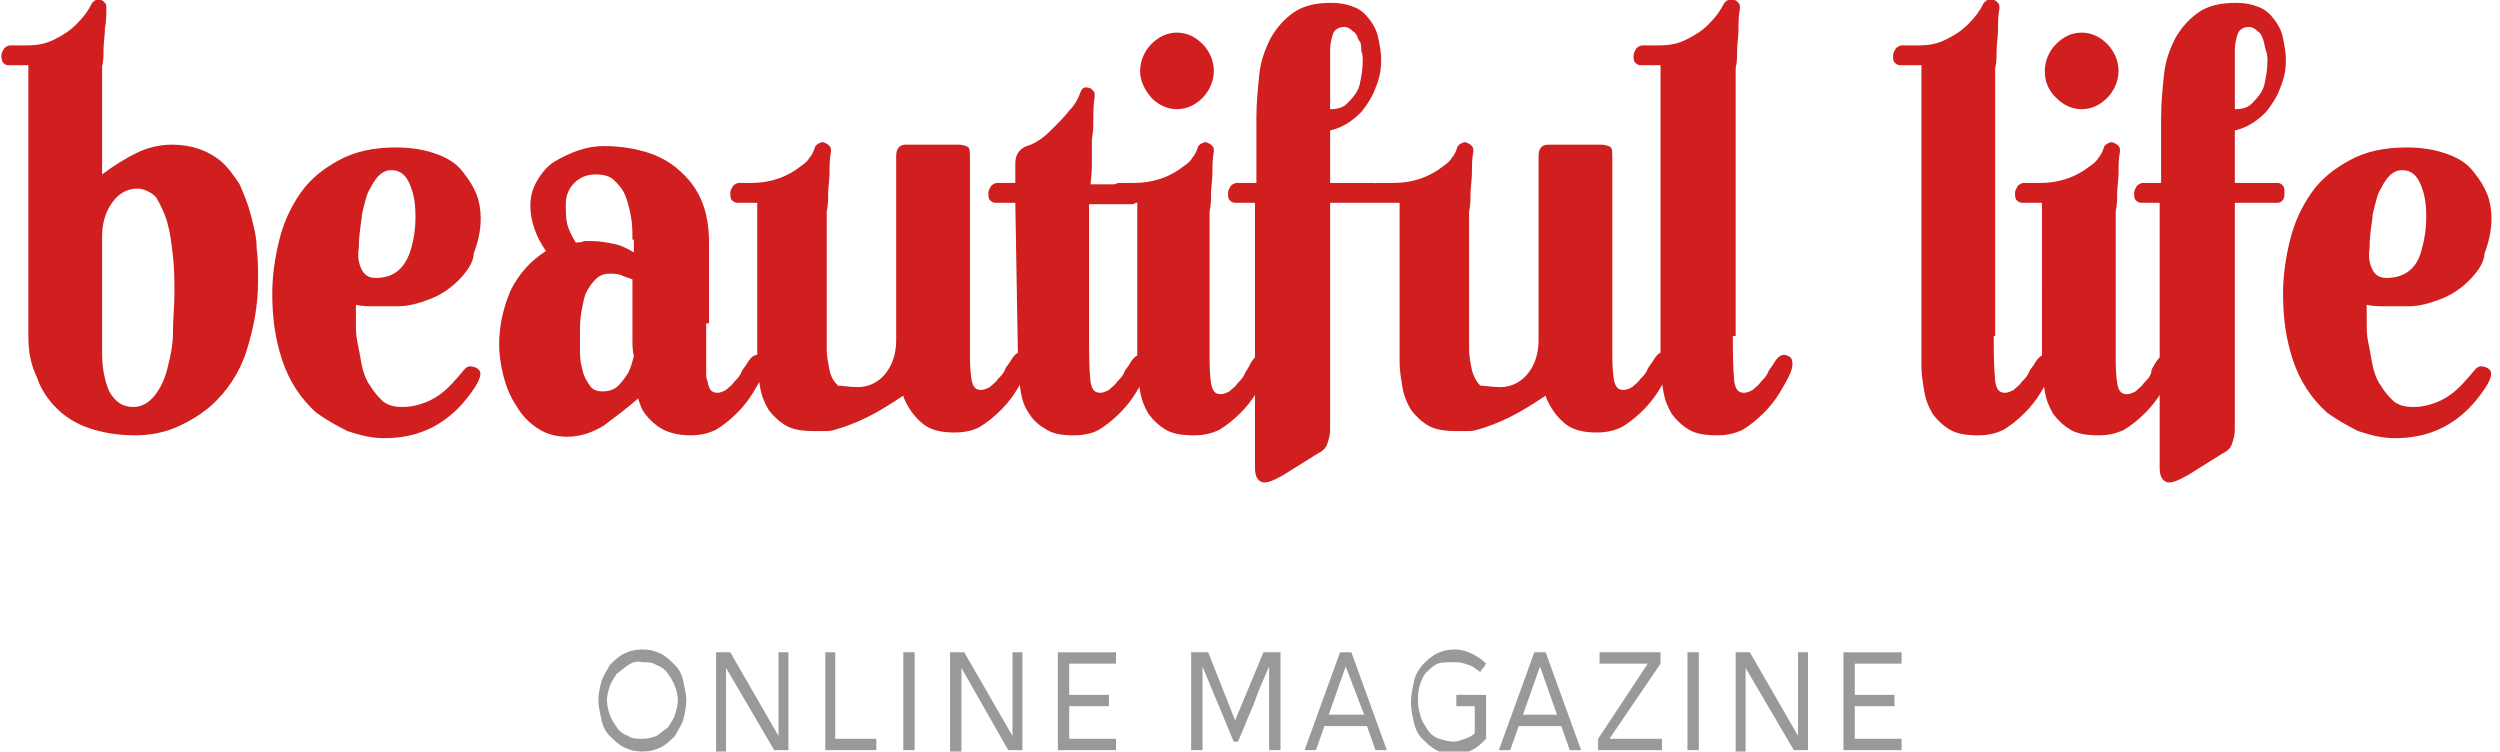 <?xml version="1.0" encoding="utf-8"?>
<!-- Generator: Adobe Illustrator 21.1.0, SVG Export Plug-In . SVG Version: 6.00 Build 0)  -->
<svg version="1.1" id="Logo_1_" xmlns="http://www.w3.org/2000/svg" xmlns:xlink="http://www.w3.org/1999/xlink" x="0px" y="0px"
	 width="176.3px" height="53px" viewBox="0 0 176.3 53" style="enable-background:new 0 0 176.3 53;" xml:space="preserve">
<style type="text/css">
	.st0{fill:#D11E1E;}
	.st1{fill:#999999;}
</style>
<g>
	<path class="st0" d="M7.2,12.3c0.8-0.6,1.6-1.1,2.4-1.5c0.8-0.4,1.7-0.6,2.5-0.6c1.4,0,2.5,0.4,3.4,1.1c0.6,0.5,1,1.1,1.4,1.7
		c0.3,0.7,0.6,1.4,0.8,2.2c0.2,0.8,0.4,1.5,0.4,2.3c0.1,0.8,0.1,1.5,0.1,2.3c0,1.7-0.3,3.3-0.8,4.9c-0.5,1.6-1.4,2.9-2.5,3.9
		c-0.7,0.6-1.5,1.1-2.4,1.5c-0.9,0.4-1.9,0.6-3,0.6c-1.2,0-2.3-0.2-3.2-0.5c-0.9-0.3-1.7-0.8-2.3-1.4c-0.6-0.6-1.1-1.3-1.4-2.2
		C2.2,25.8,2,24.8,2,23.8V4.6H0.6c-0.2,0-0.3-0.1-0.4-0.2C0.1,4.2,0.1,4.1,0.1,3.9c0-0.2,0.1-0.3,0.2-0.5c0.1-0.1,0.3-0.2,0.4-0.2
		h1.2c0.7,0,1.3-0.1,1.9-0.4c0.6-0.3,1.1-0.6,1.6-1.1c0.5-0.5,0.8-0.9,1.1-1.5c0.1-0.1,0.2-0.2,0.3-0.2C6.9,0,7,0,7.1,0
		c0.1,0,0.2,0.1,0.3,0.2c0.1,0.1,0.1,0.2,0.1,0.4C7.5,1,7.5,1.5,7.4,2c0,0.5-0.1,1-0.1,1.5c0,0.4,0,0.8-0.1,1.2c0,0.4,0,0.8,0,1.2
		V12.3z M9.7,13.3c-0.7,0-1.3,0.3-1.8,1c-0.5,0.7-0.7,1.5-0.7,2.4v8.2c0,1.1,0.2,2,0.5,2.7c0.4,0.7,0.9,1.1,1.7,1.1
		c0.6,0,1.1-0.3,1.5-0.8c0.4-0.5,0.7-1.1,0.9-1.9c0.2-0.8,0.4-1.6,0.4-2.6s0.1-1.8,0.1-2.7c0-0.9,0-1.7-0.1-2.6
		c-0.1-0.9-0.2-1.7-0.4-2.4c-0.2-0.7-0.5-1.3-0.8-1.8C10.7,13.6,10.2,13.3,9.7,13.3z"/>
	<path class="st0" d="M32.3,19.8c-0.5,0.5-1.2,1-2,1.3c-0.8,0.3-1.5,0.5-2.3,0.5c-0.6,0-1.2,0-1.6,0c-0.4,0-0.8,0-1.3-0.1
		c0,0.4,0,0.8,0,1.3c0,0.4,0,0.8,0.1,1.3c0.1,0.5,0.2,1,0.3,1.6c0.1,0.5,0.3,1.1,0.6,1.5c0.3,0.5,0.6,0.8,0.9,1.1
		c0.4,0.3,0.8,0.4,1.4,0.4c0.7,0,1.4-0.2,2-0.5c0.6-0.3,1.2-0.8,1.7-1.4c0.3-0.3,0.5-0.6,0.7-0.8c0.2-0.2,0.4-0.2,0.7-0.1
		c0.5,0.2,0.5,0.6,0,1.4c-0.4,0.6-0.8,1.1-1.2,1.5c-1.4,1.4-3.1,2.1-5.2,2.1c-0.9,0-1.7-0.2-2.6-0.5c-0.8-0.4-1.5-0.8-2.2-1.3
		c-1.1-1-1.9-2.2-2.4-3.7c-0.5-1.5-0.7-3-0.7-4.7c0-1.3,0.2-2.6,0.5-3.8c0.3-1.2,0.8-2.3,1.5-3.3c0.7-1,1.6-1.7,2.7-2.3
		c1.1-0.6,2.4-0.9,4-0.9c0.9,0,1.8,0.1,2.7,0.4c0.9,0.3,1.6,0.7,2.1,1.4c0.4,0.5,0.7,1,0.9,1.5c0.2,0.5,0.3,1.1,0.3,1.7
		c0,0.9-0.2,1.7-0.5,2.5C33.4,18.5,32.9,19.2,32.3,19.8z M29,17.5c0.2-0.7,0.3-1.4,0.3-2.2c0-0.9-0.1-1.6-0.4-2.3
		c-0.3-0.7-0.7-1-1.3-1c-0.3,0-0.6,0.1-0.9,0.4c-0.2,0.2-0.4,0.5-0.6,0.9c-0.2,0.3-0.3,0.7-0.4,1.1c-0.1,0.4-0.2,0.7-0.2,1
		c-0.1,0.7-0.2,1.4-0.2,2.1c-0.1,0.6,0,1.1,0.2,1.5c0.2,0.4,0.5,0.6,1,0.6C27.8,19.6,28.6,18.9,29,17.5z"/>
	<path class="st0" d="M49.8,22.8c0,0.6,0,1.2,0,1.6s0,0.8,0,1.1c0,0.3,0,0.5,0,0.8c0,0.2,0,0.4,0.1,0.6c0.1,0.6,0.3,0.8,0.7,0.8
		c0.2,0,0.4-0.1,0.6-0.2c0.2-0.2,0.4-0.3,0.6-0.6c0.2-0.2,0.4-0.4,0.5-0.7c0.1-0.2,0.3-0.4,0.4-0.6c0.3-0.5,0.6-0.7,1-0.5
		c0.3,0.1,0.4,0.5,0.2,1.1c-0.2,0.5-0.5,1-0.8,1.5c-0.3,0.5-0.7,1-1.1,1.4c-0.5,0.5-1,0.9-1.5,1.2c-0.6,0.3-1.2,0.4-1.8,0.4
		c-0.9,0-1.6-0.2-2.1-0.5c-0.5-0.3-1-0.8-1.3-1.3c-0.1-0.2-0.2-0.5-0.3-0.8c-0.8,0.7-1.6,1.3-2.4,1.9c-0.8,0.5-1.7,0.8-2.6,0.8
		c-0.8,0-1.5-0.2-2.1-0.6c-0.6-0.4-1.1-0.9-1.5-1.6c-0.4-0.6-0.7-1.3-0.9-2.1s-0.3-1.5-0.3-2.2c0-1.4,0.3-2.6,0.8-3.8
		c0.6-1.2,1.4-2.1,2.5-2.8c-0.7-1-1.1-2.1-1.1-3.2c0-0.7,0.2-1.3,0.5-1.8c0.3-0.5,0.7-1,1.2-1.3c0.5-0.3,1.1-0.6,1.7-0.8
		s1.2-0.3,1.8-0.3c1.2,0,2.3,0.2,3.2,0.5c0.9,0.3,1.7,0.8,2.3,1.4c1.3,1.2,1.9,2.8,1.9,4.9V22.8z M44.6,16.9c0-0.5,0-1.1-0.1-1.6
		c-0.1-0.5-0.2-1-0.4-1.5s-0.5-0.8-0.8-1.1c-0.3-0.3-0.8-0.4-1.3-0.4c-0.6,0-1.1,0.2-1.5,0.6c-0.4,0.4-0.6,0.9-0.6,1.5
		c0,0.5,0,1,0.1,1.4c0.1,0.4,0.3,0.8,0.6,1.3c0.2,0,0.4,0,0.6-0.1c0.2,0,0.4,0,0.5,0c0.6,0,1.1,0.1,1.6,0.2s0.9,0.3,1.4,0.6V16.9z
		 M44.6,24v-4.3c-0.3-0.1-0.6-0.2-0.8-0.3c-0.3-0.1-0.5-0.1-0.8-0.1c-0.4,0-0.7,0.1-1,0.4c-0.3,0.3-0.5,0.6-0.7,1
		C41.2,21,41.1,21.4,41,22s-0.1,1-0.1,1.5c0,0.5,0,0.9,0,1.4c0,0.5,0.1,0.9,0.2,1.3c0.1,0.4,0.3,0.7,0.5,1c0.2,0.3,0.5,0.4,0.9,0.4
		c0.4,0,0.8-0.1,1.1-0.4c0.3-0.3,0.5-0.6,0.7-0.9c0.2-0.4,0.3-0.8,0.4-1.2C44.6,24.7,44.6,24.3,44.6,24z"/>
	<path class="st0" d="M60.5,27.3c0.7,0,1.4-0.3,1.9-0.9c0.5-0.6,0.8-1.4,0.8-2.4v-13c0-0.5,0.2-0.8,0.7-0.8h3.7
		c0.3,0,0.6,0.1,0.7,0.2c0.1,0.1,0.1,0.4,0.1,0.7v11.6c0,0.7,0,1.4,0,2c0,0.7,0,1.3,0.1,2c0.1,0.6,0.3,0.8,0.7,0.8
		c0.2,0,0.4-0.1,0.6-0.2c0.2-0.2,0.4-0.3,0.6-0.6c0.2-0.2,0.4-0.4,0.5-0.7c0.1-0.2,0.3-0.4,0.4-0.6c0.3-0.5,0.6-0.7,1-0.5
		c0.3,0.1,0.4,0.5,0.2,1.1c-0.2,0.5-0.5,1-0.8,1.5c-0.3,0.5-0.7,1-1.1,1.4c-0.5,0.5-1,0.9-1.5,1.2s-1.2,0.4-1.8,0.4
		c-1,0-1.7-0.2-2.2-0.6c-0.5-0.4-0.9-0.9-1.2-1.5c-0.1-0.2-0.2-0.4-0.2-0.5c-0.9,0.6-1.7,1.1-2.5,1.5c-0.8,0.4-1.6,0.7-2.3,0.9
		c-0.3,0.1-0.5,0.1-0.8,0.1c-0.3,0-0.5,0-0.7,0c-0.8,0-1.5-0.1-2-0.4c-0.5-0.3-0.9-0.7-1.2-1.1c-0.3-0.5-0.5-1-0.6-1.6
		c-0.1-0.6-0.2-1.2-0.2-1.7V14.3h-1.4c-0.2,0-0.3-0.1-0.4-0.2c-0.1-0.1-0.1-0.3-0.1-0.5c0-0.2,0.1-0.3,0.2-0.5
		c0.1-0.1,0.3-0.2,0.4-0.2H53c1.3,0,2.5-0.4,3.5-1.2c0.3-0.2,0.5-0.4,0.6-0.6c0.2-0.2,0.3-0.5,0.4-0.8c0.1-0.1,0.2-0.2,0.3-0.2
		c0.1-0.1,0.3-0.1,0.4,0c0.1,0,0.2,0.1,0.3,0.2c0.1,0.1,0.1,0.2,0.1,0.4c-0.1,0.5-0.1,1-0.1,1.5c0,0.5-0.1,1-0.1,1.5
		c0,0.4,0,0.8-0.1,1.2c0,0.4,0,0.8,0,1.2v6.9c0,0.5,0,1,0,1.6c0,0.5,0.1,1,0.2,1.5s0.3,0.8,0.6,1.1C59.5,27.2,59.9,27.3,60.5,27.3z"
		/>
	<path class="st0" d="M71.6,14.3h-1.4c-0.2,0-0.3-0.1-0.4-0.2c-0.1-0.1-0.1-0.3-0.1-0.5c0-0.2,0.1-0.3,0.2-0.5
		c0.1-0.1,0.3-0.2,0.4-0.2h1.3l0-1.4c0-0.6,0.3-1,0.8-1.2c0.4-0.1,0.7-0.3,1-0.5c0.3-0.2,0.6-0.5,0.9-0.8c0.4-0.4,0.8-0.8,1.1-1.2
		C75.8,7.4,76,7,76.2,6.5c0.1-0.3,0.3-0.4,0.6-0.3c0.1,0,0.2,0.1,0.3,0.2c0.1,0.1,0.1,0.2,0.1,0.4c-0.1,0.6-0.1,1.2-0.1,1.6
		c0,0.5,0,0.9-0.1,1.4c0,0.4,0,0.9,0,1.4c0,0.5,0,1.1-0.1,1.8h2.9c0.2,0,0.3,0.1,0.4,0.2c0.1,0.1,0.1,0.3,0.1,0.5
		c0,0.2,0,0.3-0.1,0.5c-0.1,0.1-0.2,0.2-0.4,0.2h-3v9.5c0,1,0,2,0.1,3c0.1,0.6,0.3,0.8,0.7,0.8c0.2,0,0.4-0.1,0.6-0.2
		c0.2-0.2,0.4-0.3,0.6-0.6c0.2-0.2,0.4-0.4,0.5-0.7c0.1-0.2,0.3-0.4,0.4-0.6c0.3-0.5,0.6-0.7,1-0.5c0.3,0.1,0.4,0.5,0.2,1.1
		c-0.2,0.5-0.5,1-0.8,1.5c-0.3,0.5-0.7,1-1.1,1.4c-0.5,0.5-1,0.9-1.5,1.2s-1.2,0.4-1.8,0.4c-0.8,0-1.4-0.1-1.9-0.4
		c-0.5-0.3-0.9-0.6-1.2-1.1c-0.3-0.4-0.5-0.9-0.6-1.5c-0.1-0.6-0.2-1.1-0.2-1.7L71.6,14.3z"/>
	<path class="st0" d="M88.2,25.6c0.3-0.5,0.6-0.7,1-0.5c0.3,0.1,0.4,0.5,0.2,1.1c-0.2,0.5-0.5,1-0.8,1.5c-0.3,0.5-0.7,1-1.1,1.4
		c-0.5,0.5-1,0.9-1.5,1.2c-0.6,0.3-1.2,0.4-1.8,0.4c-0.8,0-1.5-0.1-2-0.4c-0.5-0.3-0.9-0.7-1.2-1.1c-0.3-0.5-0.5-1-0.6-1.6
		c-0.1-0.6-0.2-1.2-0.2-1.7V14.3h-1.4c-0.2,0-0.3-0.1-0.4-0.2c-0.1-0.1-0.1-0.3-0.1-0.5c0-0.2,0.1-0.3,0.2-0.5
		c0.1-0.1,0.3-0.2,0.4-0.2H80c1.3,0,2.5-0.4,3.5-1.2c0.3-0.2,0.5-0.4,0.6-0.6c0.2-0.2,0.3-0.5,0.4-0.8c0.1-0.1,0.2-0.2,0.3-0.2
		c0.1-0.1,0.3-0.1,0.4,0c0.1,0,0.2,0.1,0.3,0.2c0.1,0.1,0.1,0.2,0.1,0.4c-0.1,0.5-0.1,1-0.1,1.5c0,0.5-0.1,1-0.1,1.5
		c0,0.4,0,0.8-0.1,1.2c0,0.4,0,0.8,0,1.2v6.9c0,0.7,0,1.4,0,2c0,0.7,0,1.3,0.1,2c0.1,0.6,0.3,0.8,0.7,0.8c0.2,0,0.4-0.1,0.6-0.2
		c0.2-0.2,0.4-0.3,0.6-0.6c0.2-0.2,0.4-0.4,0.5-0.7C88,26,88.1,25.8,88.2,25.6z M80.4,5c0-0.7,0.3-1.4,0.8-1.9
		c0.5-0.5,1.1-0.8,1.8-0.8c0.7,0,1.3,0.3,1.8,0.8c0.5,0.5,0.8,1.2,0.8,1.9s-0.3,1.4-0.8,1.9c-0.5,0.5-1.1,0.8-1.8,0.8
		c-0.7,0-1.3-0.3-1.8-0.8C80.7,6.3,80.4,5.7,80.4,5z"/>
	<path class="st0" d="M88.6,12.9V8.3c0-1,0.1-2,0.2-3c0.1-1,0.4-1.8,0.8-2.6c0.4-0.7,0.9-1.3,1.6-1.8c0.7-0.5,1.6-0.7,2.7-0.7
		c0.6,0,1.1,0.1,1.6,0.3c0.5,0.2,0.8,0.5,1.1,0.9c0.3,0.4,0.5,0.8,0.6,1.3c0.1,0.5,0.2,1,0.2,1.5c0,0.7-0.1,1.3-0.4,2
		c-0.2,0.6-0.6,1.2-1,1.7c-0.6,0.6-1.3,1.1-2.2,1.3v3.7h3c0.2,0,0.3,0.1,0.4,0.2c0.1,0.1,0.1,0.3,0.1,0.5c0,0.2,0,0.3-0.1,0.5
		c-0.1,0.1-0.2,0.2-0.4,0.2h-3v16c0,0.4-0.1,0.7-0.2,1c-0.1,0.3-0.3,0.5-0.7,0.7l-2.4,1.5c-0.7,0.4-1.2,0.6-1.5,0.5
		c-0.3-0.1-0.5-0.4-0.5-1V14.3h-1.4c-0.2,0-0.3-0.1-0.4-0.2c-0.1-0.1-0.1-0.3-0.1-0.5c0-0.2,0.1-0.3,0.2-0.5
		c0.1-0.1,0.3-0.2,0.4-0.2H88.6z M93.8,7.7c0.5,0,0.9-0.1,1.2-0.4c0.5-0.5,0.8-0.9,0.9-1.4c0.1-0.5,0.2-1,0.2-1.6
		c0-0.2,0-0.5-0.1-0.7C96,3.3,96,3,95.8,2.8c-0.1-0.3-0.2-0.5-0.4-0.6c-0.2-0.2-0.4-0.3-0.6-0.3c-0.4,0-0.7,0.2-0.8,0.5
		c-0.1,0.3-0.2,0.7-0.2,1.1V7.7z"/>
	<path class="st0" d="M105.8,27.3c0.7,0,1.4-0.3,1.9-0.9c0.5-0.6,0.8-1.4,0.8-2.4v-13c0-0.5,0.2-0.8,0.7-0.8h3.7
		c0.3,0,0.6,0.1,0.7,0.2c0.1,0.1,0.1,0.4,0.1,0.7v11.6c0,0.7,0,1.4,0,2c0,0.7,0,1.3,0.1,2c0.1,0.6,0.3,0.8,0.7,0.8
		c0.2,0,0.4-0.1,0.6-0.2c0.2-0.2,0.4-0.3,0.6-0.6c0.2-0.2,0.4-0.4,0.5-0.7c0.1-0.2,0.3-0.4,0.4-0.6c0.3-0.5,0.6-0.7,1-0.5
		c0.3,0.1,0.4,0.5,0.2,1.1c-0.2,0.5-0.5,1-0.8,1.5c-0.3,0.5-0.7,1-1.1,1.4c-0.5,0.5-1,0.9-1.5,1.2c-0.6,0.3-1.2,0.4-1.8,0.4
		c-1,0-1.7-0.2-2.2-0.6c-0.5-0.4-0.9-0.9-1.2-1.5c-0.1-0.2-0.2-0.4-0.2-0.5c-0.9,0.6-1.7,1.1-2.5,1.5c-0.8,0.4-1.6,0.7-2.3,0.9
		c-0.3,0.1-0.5,0.1-0.8,0.1c-0.3,0-0.5,0-0.7,0c-0.8,0-1.5-0.1-2-0.4s-0.9-0.7-1.2-1.1c-0.3-0.5-0.5-1-0.6-1.6
		c-0.1-0.6-0.2-1.2-0.2-1.7V14.3H97c-0.2,0-0.3-0.1-0.4-0.2c-0.1-0.1-0.1-0.3-0.1-0.5c0-0.2,0.1-0.3,0.2-0.5
		c0.1-0.1,0.3-0.2,0.4-0.2h1.2c1.3,0,2.5-0.4,3.5-1.2c0.3-0.2,0.5-0.4,0.6-0.6c0.2-0.2,0.3-0.5,0.4-0.8c0.1-0.1,0.2-0.2,0.3-0.2
		c0.1-0.1,0.3-0.1,0.4,0c0.1,0,0.2,0.1,0.3,0.2s0.1,0.2,0.1,0.4c-0.1,0.5-0.1,1-0.1,1.5c0,0.5-0.1,1-0.1,1.5c0,0.4,0,0.8-0.1,1.2
		c0,0.4,0,0.8,0,1.2v6.9c0,0.5,0,1,0,1.6c0,0.5,0.1,1,0.2,1.5c0.1,0.4,0.3,0.8,0.6,1.1C104.8,27.2,105.2,27.3,105.8,27.3z"/>
	<path class="st0" d="M122.2,23.7c0,1,0,2.1,0.1,3.2c0.1,0.6,0.3,0.8,0.7,0.8c0.2,0,0.4-0.1,0.6-0.2c0.2-0.2,0.4-0.3,0.6-0.6
		c0.2-0.2,0.4-0.4,0.5-0.7c0.1-0.2,0.3-0.4,0.4-0.6c0.3-0.5,0.6-0.7,1-0.5c0.3,0.1,0.4,0.5,0.2,1.1c-0.2,0.5-0.5,1-0.8,1.5
		c-0.3,0.5-0.7,1-1.1,1.4c-0.5,0.5-1,0.9-1.5,1.2c-0.6,0.3-1.2,0.4-1.8,0.4c-0.8,0-1.5-0.1-2-0.4s-0.9-0.7-1.2-1.1
		c-0.3-0.5-0.5-1-0.6-1.6c-0.1-0.6-0.2-1.2-0.2-1.7V4.6h-1.4c-0.2,0-0.3-0.1-0.4-0.2c-0.1-0.1-0.1-0.3-0.1-0.5
		c0-0.2,0.1-0.3,0.2-0.5c0.1-0.1,0.3-0.2,0.4-0.2h1.2c0.7,0,1.3-0.1,1.9-0.4c0.6-0.3,1.1-0.6,1.6-1.1c0.5-0.5,0.8-0.9,1.1-1.5
		c0.1-0.1,0.2-0.2,0.3-0.2c0.1-0.1,0.3-0.1,0.4,0c0.1,0,0.2,0.1,0.3,0.2s0.1,0.2,0.1,0.4c-0.1,0.5-0.1,1-0.1,1.5
		c0,0.5-0.1,1-0.1,1.5c0,0.4,0,0.8-0.1,1.2c0,0.4,0,0.8,0,1.2V23.7z"/>
	<path class="st0" d="M140.6,23.7c0,1,0,2.1,0.1,3.2c0.1,0.6,0.3,0.8,0.7,0.8c0.2,0,0.4-0.1,0.6-0.2c0.2-0.2,0.4-0.3,0.6-0.6
		c0.2-0.2,0.4-0.4,0.5-0.7c0.1-0.2,0.3-0.4,0.4-0.6c0.3-0.5,0.6-0.7,1-0.5c0.3,0.1,0.4,0.5,0.2,1.1c-0.2,0.5-0.5,1-0.8,1.5
		c-0.3,0.5-0.7,1-1.1,1.4c-0.5,0.5-1,0.9-1.5,1.2c-0.6,0.3-1.2,0.4-1.8,0.4c-0.8,0-1.5-0.1-2-0.4s-0.9-0.7-1.2-1.1
		c-0.3-0.5-0.5-1-0.6-1.6c-0.1-0.6-0.2-1.2-0.2-1.7V4.6H134c-0.2,0-0.3-0.1-0.4-0.2c-0.1-0.1-0.1-0.3-0.1-0.5c0-0.2,0.1-0.3,0.2-0.5
		c0.1-0.1,0.3-0.2,0.4-0.2h1.2c0.7,0,1.3-0.1,1.9-0.4c0.6-0.3,1.1-0.6,1.6-1.1c0.5-0.5,0.8-0.9,1.1-1.5c0.1-0.1,0.2-0.2,0.3-0.2
		c0.1-0.1,0.3-0.1,0.4,0c0.1,0,0.2,0.1,0.3,0.2c0.1,0.1,0.1,0.2,0.1,0.4c-0.1,0.5-0.1,1-0.1,1.5c0,0.5-0.1,1-0.1,1.5
		c0,0.4,0,0.8-0.1,1.2c0,0.4,0,0.8,0,1.2V23.7z"/>
	<path class="st0" d="M152,25.6c0.3-0.5,0.6-0.7,1-0.5c0.3,0.1,0.4,0.5,0.2,1.1c-0.2,0.5-0.5,1-0.8,1.5c-0.3,0.5-0.7,1-1.1,1.4
		c-0.5,0.5-1,0.9-1.5,1.2c-0.6,0.3-1.2,0.4-1.8,0.4c-0.8,0-1.5-0.1-2-0.4c-0.5-0.3-0.9-0.7-1.2-1.1c-0.3-0.5-0.5-1-0.6-1.6
		c-0.1-0.6-0.2-1.2-0.2-1.7V14.3h-1.4c-0.2,0-0.3-0.1-0.4-0.2c-0.1-0.1-0.1-0.3-0.1-0.5c0-0.2,0.1-0.3,0.2-0.5
		c0.1-0.1,0.3-0.2,0.4-0.2h1.2c1.3,0,2.5-0.4,3.5-1.2c0.3-0.2,0.5-0.4,0.6-0.6c0.2-0.2,0.3-0.5,0.4-0.8c0.1-0.1,0.2-0.2,0.3-0.2
		c0.1-0.1,0.3-0.1,0.4,0c0.1,0,0.2,0.1,0.3,0.2c0.1,0.1,0.1,0.2,0.1,0.4c-0.1,0.5-0.1,1-0.1,1.5c0,0.5-0.1,1-0.1,1.5
		c0,0.4,0,0.8-0.1,1.2c0,0.4,0,0.8,0,1.2v6.9c0,0.7,0,1.4,0,2c0,0.7,0,1.3,0.1,2c0.1,0.6,0.3,0.8,0.7,0.8c0.2,0,0.4-0.1,0.6-0.2
		c0.2-0.2,0.4-0.3,0.6-0.6c0.2-0.2,0.4-0.4,0.5-0.7C151.7,26,151.9,25.8,152,25.6z M144.2,5c0-0.7,0.3-1.4,0.8-1.9
		c0.5-0.5,1.1-0.8,1.8-0.8c0.7,0,1.3,0.3,1.8,0.8c0.5,0.5,0.8,1.2,0.8,1.9s-0.3,1.4-0.8,1.9c-0.5,0.5-1.1,0.8-1.8,0.8
		c-0.7,0-1.3-0.3-1.8-0.8C144.4,6.3,144.2,5.7,144.2,5z"/>
	<path class="st0" d="M152.4,12.9V8.3c0-1,0.1-2,0.2-3c0.1-1,0.4-1.8,0.8-2.6c0.4-0.7,0.9-1.3,1.6-1.8c0.7-0.5,1.6-0.7,2.7-0.7
		c0.6,0,1.1,0.1,1.6,0.3c0.5,0.2,0.8,0.5,1.1,0.9c0.3,0.4,0.5,0.8,0.6,1.3c0.1,0.5,0.2,1,0.2,1.5c0,0.7-0.1,1.3-0.4,2
		c-0.2,0.6-0.6,1.2-1,1.7c-0.6,0.6-1.3,1.1-2.2,1.3v3.7h3c0.2,0,0.3,0.1,0.4,0.2c0.1,0.1,0.1,0.3,0.1,0.5c0,0.2,0,0.3-0.1,0.5
		c-0.1,0.1-0.2,0.2-0.4,0.2h-3v16c0,0.4-0.1,0.7-0.2,1c-0.1,0.3-0.3,0.5-0.7,0.7l-2.4,1.5c-0.7,0.4-1.2,0.6-1.5,0.5
		c-0.3-0.1-0.5-0.4-0.5-1V14.3H151c-0.2,0-0.3-0.1-0.4-0.2c-0.1-0.1-0.1-0.3-0.1-0.5c0-0.2,0.1-0.3,0.2-0.5c0.1-0.1,0.3-0.2,0.4-0.2
		H152.4z M157.6,7.7c0.5,0,0.9-0.1,1.2-0.4c0.5-0.5,0.8-0.9,0.9-1.4c0.1-0.5,0.2-1,0.2-1.6c0-0.2,0-0.5-0.1-0.7
		c-0.1-0.3-0.1-0.5-0.2-0.8c-0.1-0.3-0.2-0.5-0.4-0.6c-0.2-0.2-0.4-0.3-0.6-0.3c-0.4,0-0.7,0.2-0.8,0.5c-0.1,0.3-0.2,0.7-0.2,1.1
		V7.7z"/>
	<path class="st0" d="M174.1,19.8c-0.5,0.5-1.2,1-2,1.3c-0.8,0.3-1.5,0.5-2.3,0.5c-0.6,0-1.2,0-1.6,0c-0.4,0-0.8,0-1.3-0.1
		c0,0.4,0,0.8,0,1.3c0,0.4,0,0.8,0.1,1.3c0.1,0.5,0.2,1,0.3,1.6c0.1,0.5,0.3,1.1,0.6,1.5c0.3,0.5,0.6,0.8,0.9,1.1
		c0.4,0.3,0.8,0.4,1.4,0.4c0.7,0,1.4-0.2,2-0.5c0.6-0.3,1.2-0.8,1.7-1.4c0.3-0.3,0.5-0.6,0.7-0.8c0.2-0.2,0.4-0.2,0.7-0.1
		c0.5,0.2,0.5,0.6,0,1.4c-0.4,0.6-0.8,1.1-1.2,1.5c-1.4,1.4-3.1,2.1-5.2,2.1c-0.9,0-1.7-0.2-2.6-0.5c-0.8-0.4-1.5-0.8-2.2-1.3
		c-1.1-1-1.9-2.2-2.4-3.7s-0.7-3-0.7-4.7c0-1.3,0.2-2.6,0.5-3.8c0.3-1.2,0.8-2.3,1.5-3.3s1.6-1.7,2.7-2.3c1.1-0.6,2.4-0.9,4-0.9
		c0.9,0,1.8,0.1,2.7,0.4c0.9,0.3,1.6,0.7,2.1,1.4c0.4,0.5,0.7,1,0.9,1.5c0.2,0.5,0.3,1.1,0.3,1.7c0,0.9-0.2,1.7-0.5,2.5
		C175.2,18.5,174.7,19.2,174.1,19.8z M170.8,17.5c0.2-0.7,0.3-1.4,0.3-2.2c0-0.9-0.1-1.6-0.4-2.3c-0.3-0.7-0.7-1-1.3-1
		c-0.3,0-0.6,0.1-0.9,0.4c-0.2,0.2-0.4,0.5-0.6,0.9c-0.2,0.3-0.3,0.7-0.4,1.1c-0.1,0.4-0.2,0.7-0.2,1c-0.1,0.7-0.2,1.4-0.2,2.1
		c-0.1,0.6,0,1.1,0.2,1.5c0.2,0.4,0.5,0.6,1,0.6C169.6,19.6,170.5,18.9,170.8,17.5z"/>
</g>
<g>
	<path class="st1" d="M46.6,46.1c0.4,0.2,0.7,0.5,1,0.8c0.3,0.3,0.5,0.7,0.6,1.2s0.2,0.9,0.2,1.3s-0.1,0.9-0.2,1.3
		c-0.1,0.4-0.4,0.8-0.6,1.2c-0.3,0.3-0.6,0.6-1,0.8c-0.4,0.2-0.8,0.3-1.3,0.3c-0.5,0-0.9-0.1-1.3-0.3c-0.4-0.2-0.7-0.5-1-0.8
		s-0.5-0.7-0.6-1.2s-0.2-0.9-0.2-1.3c0-0.5,0.1-0.9,0.2-1.3s0.4-0.8,0.6-1.2c0.3-0.3,0.6-0.6,1-0.8c0.4-0.2,0.8-0.3,1.3-0.3
		C45.8,45.8,46.2,45.9,46.6,46.1z M44.3,46.9c-0.3,0.2-0.5,0.4-0.8,0.6c-0.2,0.3-0.4,0.6-0.5,0.9c-0.1,0.3-0.2,0.7-0.2,1
		c0,0.3,0.1,0.7,0.2,1c0.1,0.3,0.3,0.6,0.5,0.9c0.2,0.3,0.5,0.5,0.8,0.6c0.3,0.2,0.6,0.2,1,0.2c0.4,0,0.7-0.1,1-0.2
		c0.3-0.2,0.5-0.4,0.8-0.6c0.2-0.3,0.4-0.6,0.5-0.9c0.1-0.3,0.2-0.7,0.2-1c0-0.4-0.1-0.7-0.2-1c-0.1-0.3-0.3-0.6-0.5-0.9
		c-0.2-0.3-0.5-0.5-0.8-0.6c-0.3-0.2-0.6-0.2-1-0.2C44.9,46.6,44.6,46.7,44.3,46.9z"/>
	<path class="st1" d="M51.2,47.1v5.9h-0.7V46h1l3.4,5.9V46h0.7v6.9h-1L51.2,47.1z"/>
	<path class="st1" d="M58.9,46v6.1h2.9v0.8h-3.6V46H58.9z"/>
	<path class="st1" d="M64.5,49.5c0,0.6,0,1.2,0,1.7c0,0.6,0,1.2,0,1.7h-0.8V46h0.8V49.5z"/>
	<path class="st1" d="M67.8,47.1v5.9H67V46h1l3.4,5.9V46h0.7v6.9h-1L67.8,47.1z"/>
	<path class="st1" d="M78.7,46.8h-3.3V49h2.8v0.8h-2.8v2.3h3.3v0.8h-4.1V46h4.1V46.8z"/>
	<path class="st1" d="M84.8,47v5.9H84V46h1.2l1.9,4.8l2-4.8h1.2v6.9h-0.8V47c-0.4,0.9-0.8,1.8-1.1,2.7c-0.4,0.9-0.7,1.7-1.1,2.6H87
		L84.8,47z"/>
	<path class="st1" d="M95.3,46l2.5,6.9h-0.8l-0.6-1.7h-3l-0.6,1.7H92l2.5-6.9H95.3z M96.2,50.4L94.9,47l-1.2,3.4H96.2z"/>
	<path class="st1" d="M101.2,46.9c-0.3,0.2-0.5,0.4-0.7,0.6c-0.2,0.3-0.3,0.6-0.4,0.9c-0.1,0.3-0.1,0.7-0.1,1.1
		c0,0.4,0.1,0.7,0.2,1.1c0.1,0.3,0.3,0.6,0.5,0.9s0.5,0.5,0.8,0.6s0.7,0.2,1,0.2c0.3,0,0.5-0.1,0.8-0.2s0.5-0.2,0.7-0.4v-1.9h-1.3
		V49h2.1v3.1c-0.3,0.3-0.6,0.6-1,0.8s-0.8,0.3-1.2,0.3c-0.5,0-1-0.1-1.3-0.3c-0.4-0.2-0.7-0.5-1-0.8c-0.3-0.3-0.5-0.7-0.6-1.2
		c-0.1-0.4-0.2-0.9-0.2-1.4c0-0.5,0.1-0.9,0.2-1.4s0.3-0.8,0.6-1.2c0.3-0.3,0.6-0.6,1-0.8s0.8-0.3,1.3-0.3c0.4,0,0.8,0.1,1.2,0.3
		c0.4,0.2,0.7,0.4,1,0.7c-0.1,0.1-0.1,0.2-0.2,0.3s-0.2,0.2-0.2,0.3c-0.3-0.2-0.5-0.4-0.8-0.5s-0.6-0.2-0.9-0.2
		C101.8,46.7,101.5,46.7,101.2,46.9z"/>
	<path class="st1" d="M109,46l2.5,6.9h-0.8l-0.6-1.7h-3l-0.6,1.7h-0.8l2.5-6.9H109z M109.8,50.4l-1.2-3.4l-1.2,3.4H109.8z"/>
	<path class="st1" d="M112.8,46.8V46h4.3v0.8l-3.6,5.3h3.7v0.8h-4.5v-0.8l3.5-5.3H112.8z"/>
	<path class="st1" d="M119.8,49.5c0,0.6,0,1.2,0,1.7c0,0.6,0,1.2,0,1.7H119V46h0.8V49.5z"/>
	<path class="st1" d="M123.1,47.1v5.9h-0.7V46h1l3.4,5.9V46h0.7v6.9h-1L123.1,47.1z"/>
	<path class="st1" d="M134.1,46.8h-3.3V49h2.8v0.8h-2.8v2.3h3.3v0.8H130V46h4.1V46.8z"/>
</g>
</svg>
